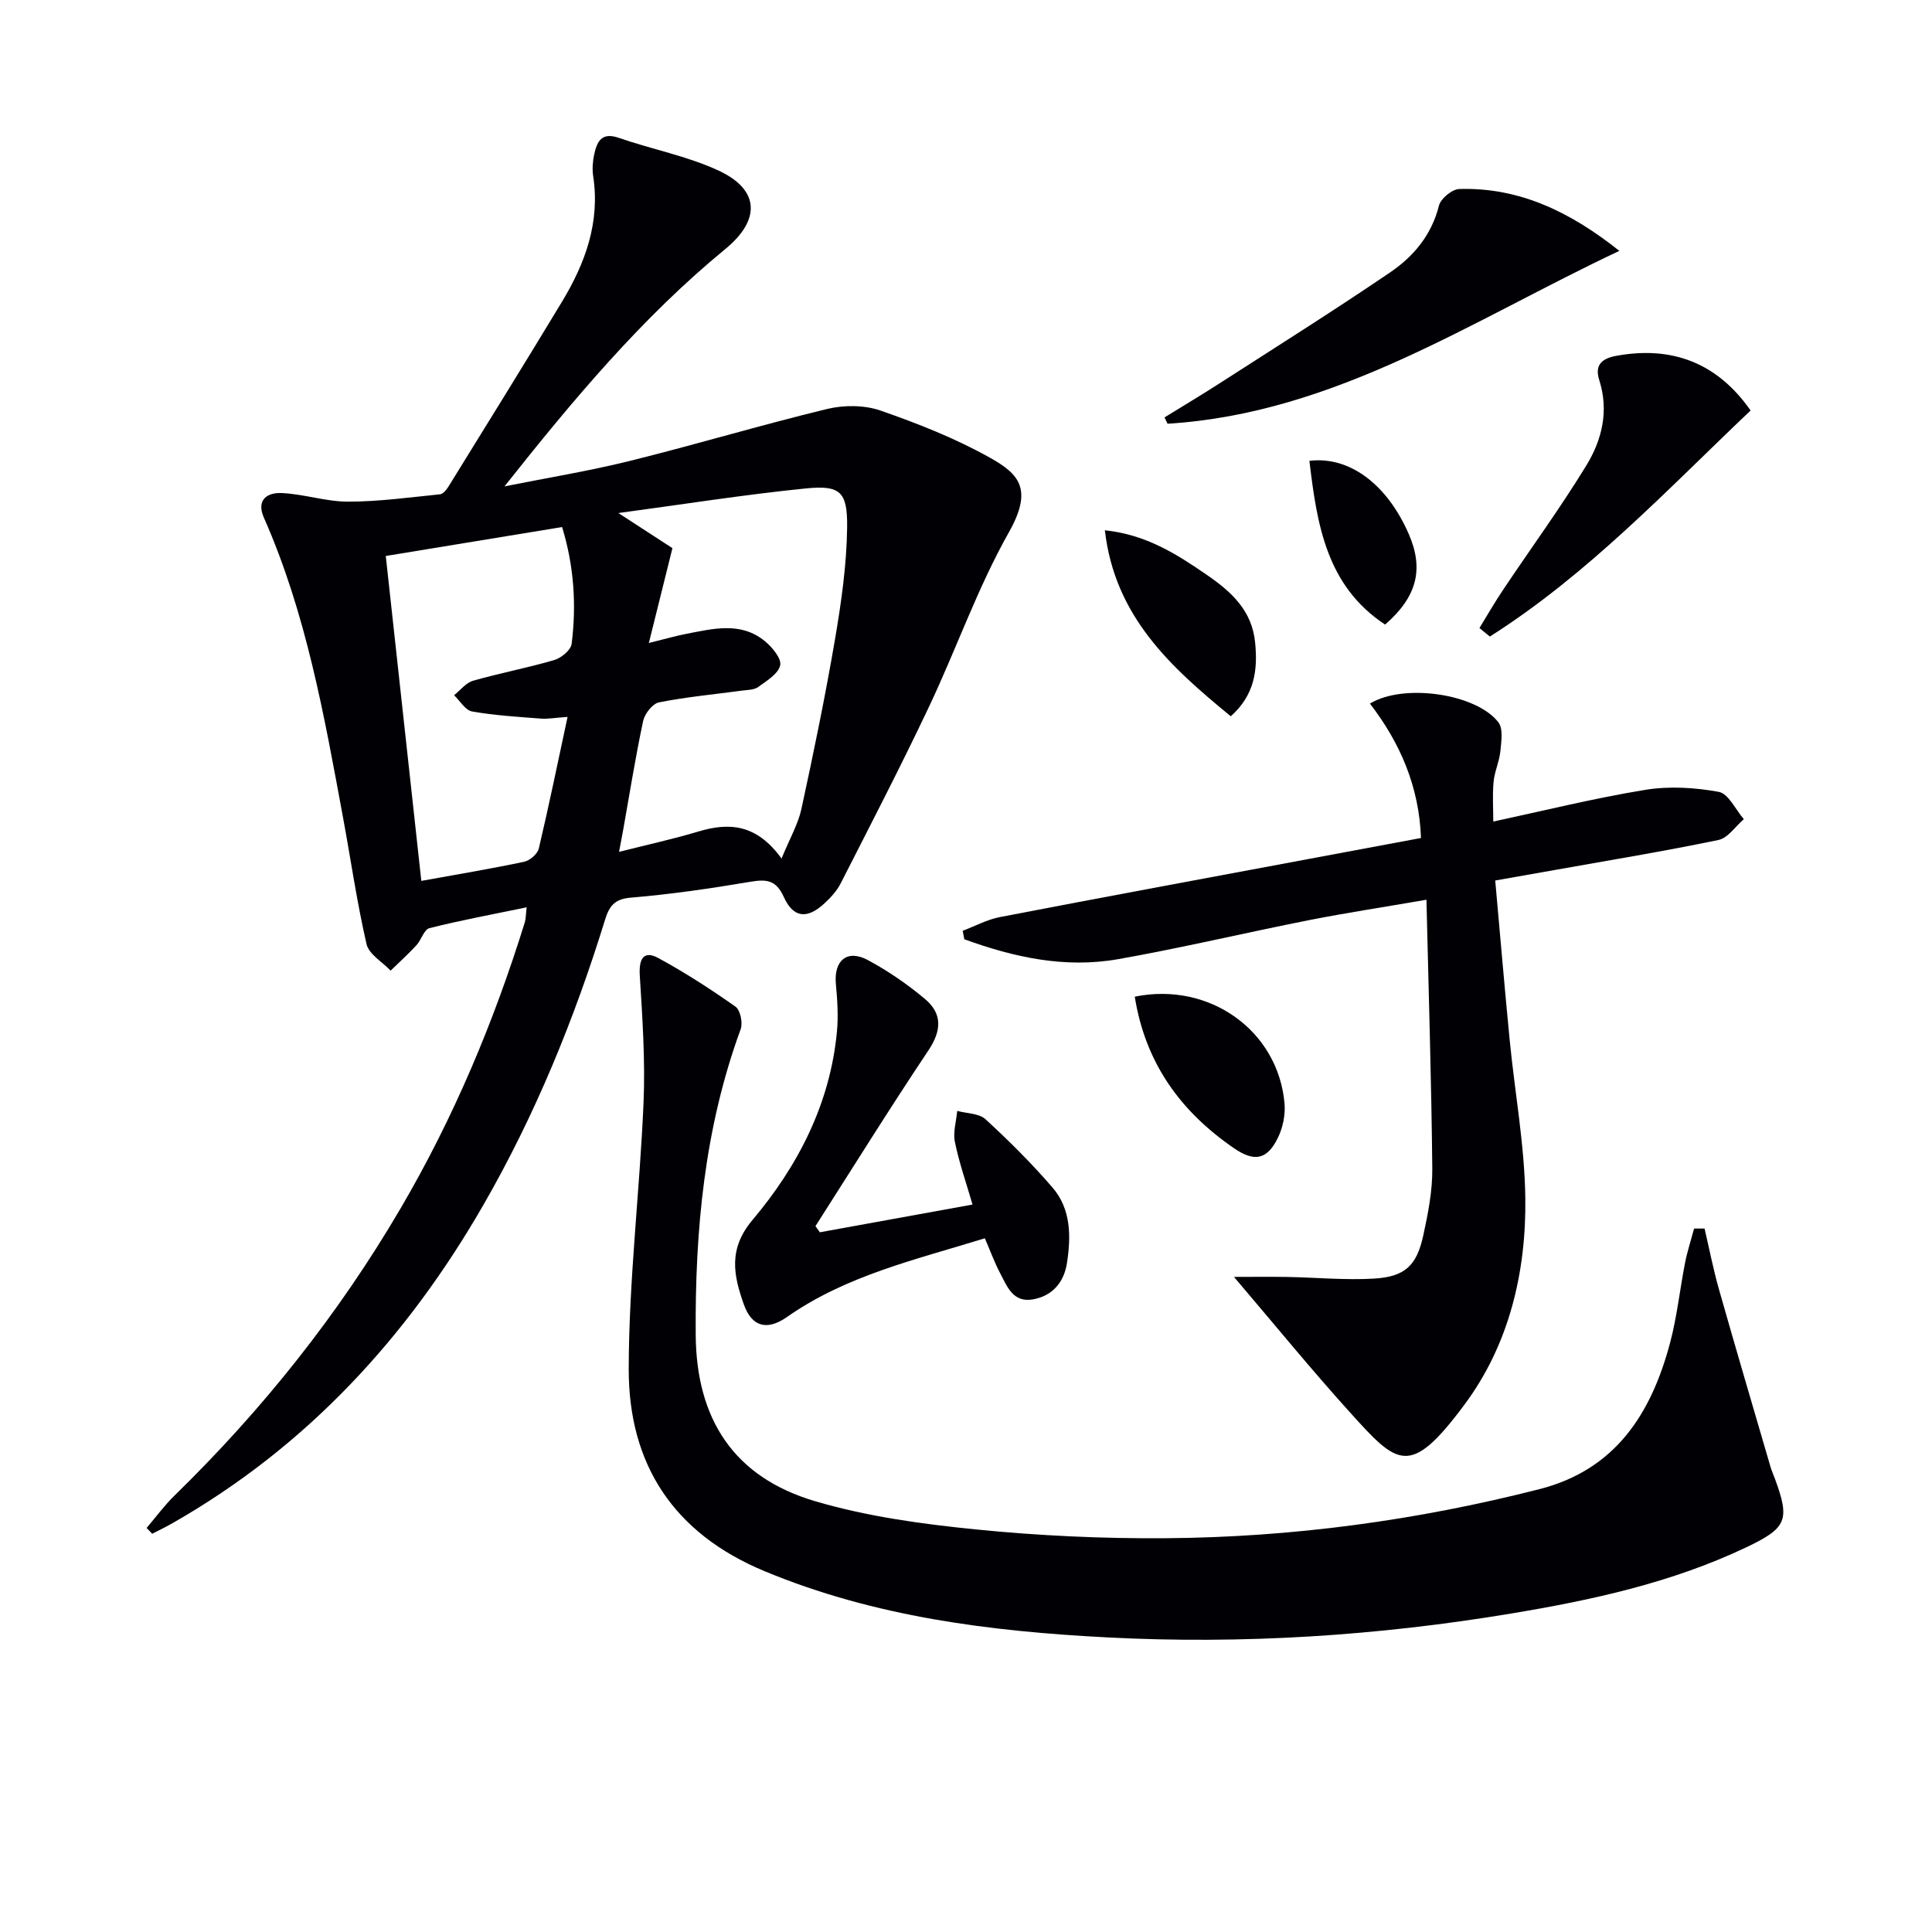 <svg enable-background="new 0 0 400 400" viewBox="0 0 400 400" xmlns="http://www.w3.org/2000/svg"><g fill="#010105"><path d="m109.04 187.85c-6.99 1.45-13.61 2.67-20.12 4.31-1.13.28-1.69 2.45-2.71 3.55-1.69 1.83-3.55 3.51-5.34 5.25-1.72-1.82-4.5-3.39-4.98-5.49-2.01-8.71-3.27-17.58-4.9-26.38-3.89-21.04-7.61-42.13-16.35-61.9-1.67-3.78.78-5.24 3.67-5.11 4.6.2 9.16 1.78 13.74 1.78 6.35 0 12.7-.88 19.04-1.52.64-.06 1.35-.94 1.76-1.6 7.86-12.72 15.75-25.43 23.48-38.23 4.82-7.98 7.95-16.45 6.48-26.06-.22-1.45-.1-3.03.21-4.47.58-2.64 1.5-4.69 5.09-3.44 6.86 2.38 14.16 3.75 20.69 6.79 8.53 3.97 8.67 10.23 1.39 16.21-17.3 14.21-31.59 31.3-45.74 49.16 8.62-1.73 17.33-3.14 25.86-5.25 13.69-3.39 27.21-7.45 40.91-10.77 3.5-.85 7.74-.84 11.1.33 7.79 2.71 15.57 5.78 22.74 9.81 5.93 3.34 8.85 6.47 3.81 15.4-6.5 11.52-10.89 24.21-16.58 36.21-5.82 12.29-12.08 24.38-18.25 36.49-.81 1.59-2.13 3-3.46 4.22-3.5 3.18-6.34 2.91-8.3-1.43-1.63-3.61-3.68-3.7-7.03-3.13-8.18 1.38-16.41 2.58-24.67 3.27-3.4.28-4.45 1.8-5.31 4.57-6.34 20.54-14.43 40.34-25.16 59-15.82 27.51-36.65 50.12-64.42 65.95-1.36.78-2.78 1.45-4.18 2.18-.39-.4-.78-.8-1.16-1.2 1.92-2.25 3.69-4.67 5.8-6.73 18.21-17.77 33.92-37.47 46.79-59.44 10.97-18.72 19.31-38.58 25.73-59.27.21-.74.19-1.56.37-3.06zm52.77-10.1c1.73-4.21 3.43-7.12 4.11-10.25 2.53-11.65 4.94-23.34 6.95-35.09 1.31-7.67 2.42-15.47 2.52-23.22.09-7.43-1.44-8.78-8.6-8.06-12.72 1.28-25.36 3.29-38.76 5.09 4.55 2.95 8.22 5.34 11.19 7.27-1.69 6.82-3.17 12.75-4.88 19.63 3.67-.9 5.72-1.5 7.8-1.9 5.54-1.06 11.23-2.55 16.19 1.5 1.53 1.25 3.51 3.62 3.2 5.02-.38 1.76-2.79 3.21-4.55 4.49-.85.62-2.19.6-3.33.75-5.75.78-11.54 1.31-17.22 2.44-1.34.27-2.96 2.37-3.28 3.88-1.59 7.45-2.78 14.98-4.12 22.48-.25 1.38-.52 2.76-.86 4.59 5.88-1.49 11.21-2.65 16.41-4.21 6.4-1.93 12.07-1.55 17.23 5.59zm-74.58 4.63c7.61-1.38 14.48-2.52 21.28-3.96 1.19-.25 2.77-1.61 3.04-2.73 2.08-8.79 3.89-17.64 5.96-27.26-2.66.18-4.1.46-5.51.35-4.77-.37-9.57-.65-14.27-1.48-1.39-.25-2.49-2.19-3.72-3.36 1.3-1.03 2.46-2.58 3.93-3 5.57-1.59 11.28-2.66 16.83-4.29 1.44-.42 3.41-2.06 3.58-3.34 1.02-8.09.49-16.12-1.97-24.19-12.35 2.03-24.34 3.99-36.51 5.99 2.49 22.76 4.88 44.65 7.36 67.27z"/><path d="m352.91 254.36c.99 4.23 1.82 8.51 3.01 12.68 3.48 12.26 7.09 24.48 10.66 36.71.23.79.59 1.55.87 2.33 3.18 8.61 2.53 10.26-5.89 14.27-15.46 7.35-31.99 10.94-48.73 13.72-27.66 4.6-55.53 6.39-83.53 4.94-24.28-1.26-48.22-4.24-71.02-13.72-18.89-7.85-28.13-22.18-28.11-41.82.02-18.41 2.29-36.8 3.07-55.22.37-8.74-.24-17.55-.78-26.3-.22-3.52.86-5.21 3.81-3.61 5.54 3 10.86 6.45 16.01 10.08 1 .7 1.54 3.36 1.07 4.66-7.51 20.47-9.47 41.71-9.31 63.3.13 17.46 7.91 29.47 24.73 34.43 10.74 3.17 22.08 4.72 33.27 5.84 13.05 1.31 26.23 1.92 39.34 1.82 26.16-.19 51.97-3.68 77.35-10.16 15.82-4.04 23.17-15.73 27.05-30.32 1.44-5.43 2.02-11.09 3.11-16.62.47-2.37 1.23-4.67 1.85-7.01z"/><path d="m294.2 173.5c-.38-10.59-4.29-19.68-10.57-27.83 6.94-4.24 21.99-2.09 26.59 3.87 1.03 1.34.61 4.01.41 6.03-.21 2.13-1.21 4.18-1.4 6.3-.26 2.76-.06 5.57-.06 8.22 10.42-2.23 20.87-4.83 31.46-6.56 4.95-.81 10.28-.49 15.23.42 2.01.37 3.47 3.68 5.18 5.65-1.74 1.49-3.29 3.9-5.26 4.31-11.2 2.33-22.49 4.18-33.75 6.19-3.89.69-7.78 1.37-12.46 2.2 1.01 11.22 1.93 22.12 2.99 33 1.07 10.9 3.09 21.78 3.24 32.69.21 15.37-3.35 30.39-12.58 42.8-11.36 15.28-13.85 12.57-23.83 1.51-8.07-8.94-15.69-18.29-23.91-27.93 3.51 0 7.29-.05 11.06.01 5.98.11 11.98.69 17.93.34 6.42-.38 8.85-2.69 10.21-8.96.98-4.52 1.9-9.18 1.86-13.77-.18-18.25-.76-36.51-1.21-55.71-8.84 1.53-16.62 2.71-24.33 4.23-13.18 2.61-26.26 5.73-39.48 8.07-11 1.95-21.6-.37-31.87-4.12-.11-.58-.23-1.17-.34-1.75 2.57-.97 5.06-2.33 7.72-2.84 21.16-4.08 42.36-8 63.55-11.96 7.79-1.47 15.59-2.91 23.62-4.41z"/><path d="m169.74 255.13c10.25-1.86 20.5-3.72 31.61-5.74-1.31-4.52-2.78-8.68-3.65-12.96-.42-2.02.29-4.28.48-6.43 1.98.54 4.5.49 5.85 1.72 4.87 4.47 9.58 9.16 13.89 14.16 3.87 4.49 3.83 10.2 2.97 15.7-.61 3.87-2.99 6.76-7.08 7.45-4.11.7-5.31-2.72-6.76-5.46-1.15-2.18-1.99-4.52-3.15-7.2-14.17 4.4-28.6 7.64-40.95 16.29-4.11 2.88-7.29 2.1-8.96-2.63-2.12-6.01-3.27-11.44 1.83-17.48 9.41-11.16 16.05-24.04 17.46-38.97.31-3.25.08-6.59-.22-9.86-.45-4.85 2.32-7.25 6.61-4.95 4.2 2.25 8.22 5.02 11.87 8.09 3.57 3 3.42 6.5.7 10.58-8.02 12-15.64 24.26-23.41 36.42.31.44.61.86.91 1.27z"/><path d="m241.1 86.42c3.74-2.31 7.52-4.56 11.22-6.94 11.87-7.64 23.83-15.16 35.5-23.09 4.84-3.29 8.58-7.74 10.1-13.82.36-1.46 2.72-3.39 4.21-3.44 12.67-.38 23.25 4.95 33.14 12.81-30.47 14.34-58.72 33.64-93.54 35.79-.22-.43-.42-.87-.63-1.31z"/><path d="m306.3 130.03c1.64-2.67 3.2-5.39 4.95-7.99 5.72-8.55 11.8-16.87 17.16-25.63 3.24-5.29 4.74-11.27 2.71-17.68-.87-2.74 0-4.41 3.47-5.05 11.46-2.12 20.92 1.36 27.85 11.31-17.25 16.38-33.64 33.89-53.98 46.8-.72-.59-1.44-1.18-2.16-1.76z"/><path d="m234.94 206.35c15.48-3.16 29.7 7.06 31.01 22.13.2 2.35-.36 5.04-1.41 7.16-2.22 4.51-4.88 4.95-9.04 2.1-11.03-7.58-18.36-17.58-20.56-31.39z"/><path d="m228.75 109.79c8.56.89 14.89 4.95 21.14 9.25 5.03 3.47 9.31 7.32 9.97 13.98.57 5.71-.1 10.86-5.04 15.28-12.41-10.18-24.01-20.62-26.07-38.51z"/><path d="m271.1 95.41c8.26-1.01 16.04 4.81 20.55 15.11 3.18 7.27 1.76 13.03-4.88 18.79-12.1-7.97-14.11-20.64-15.67-33.9z"/></g></svg>